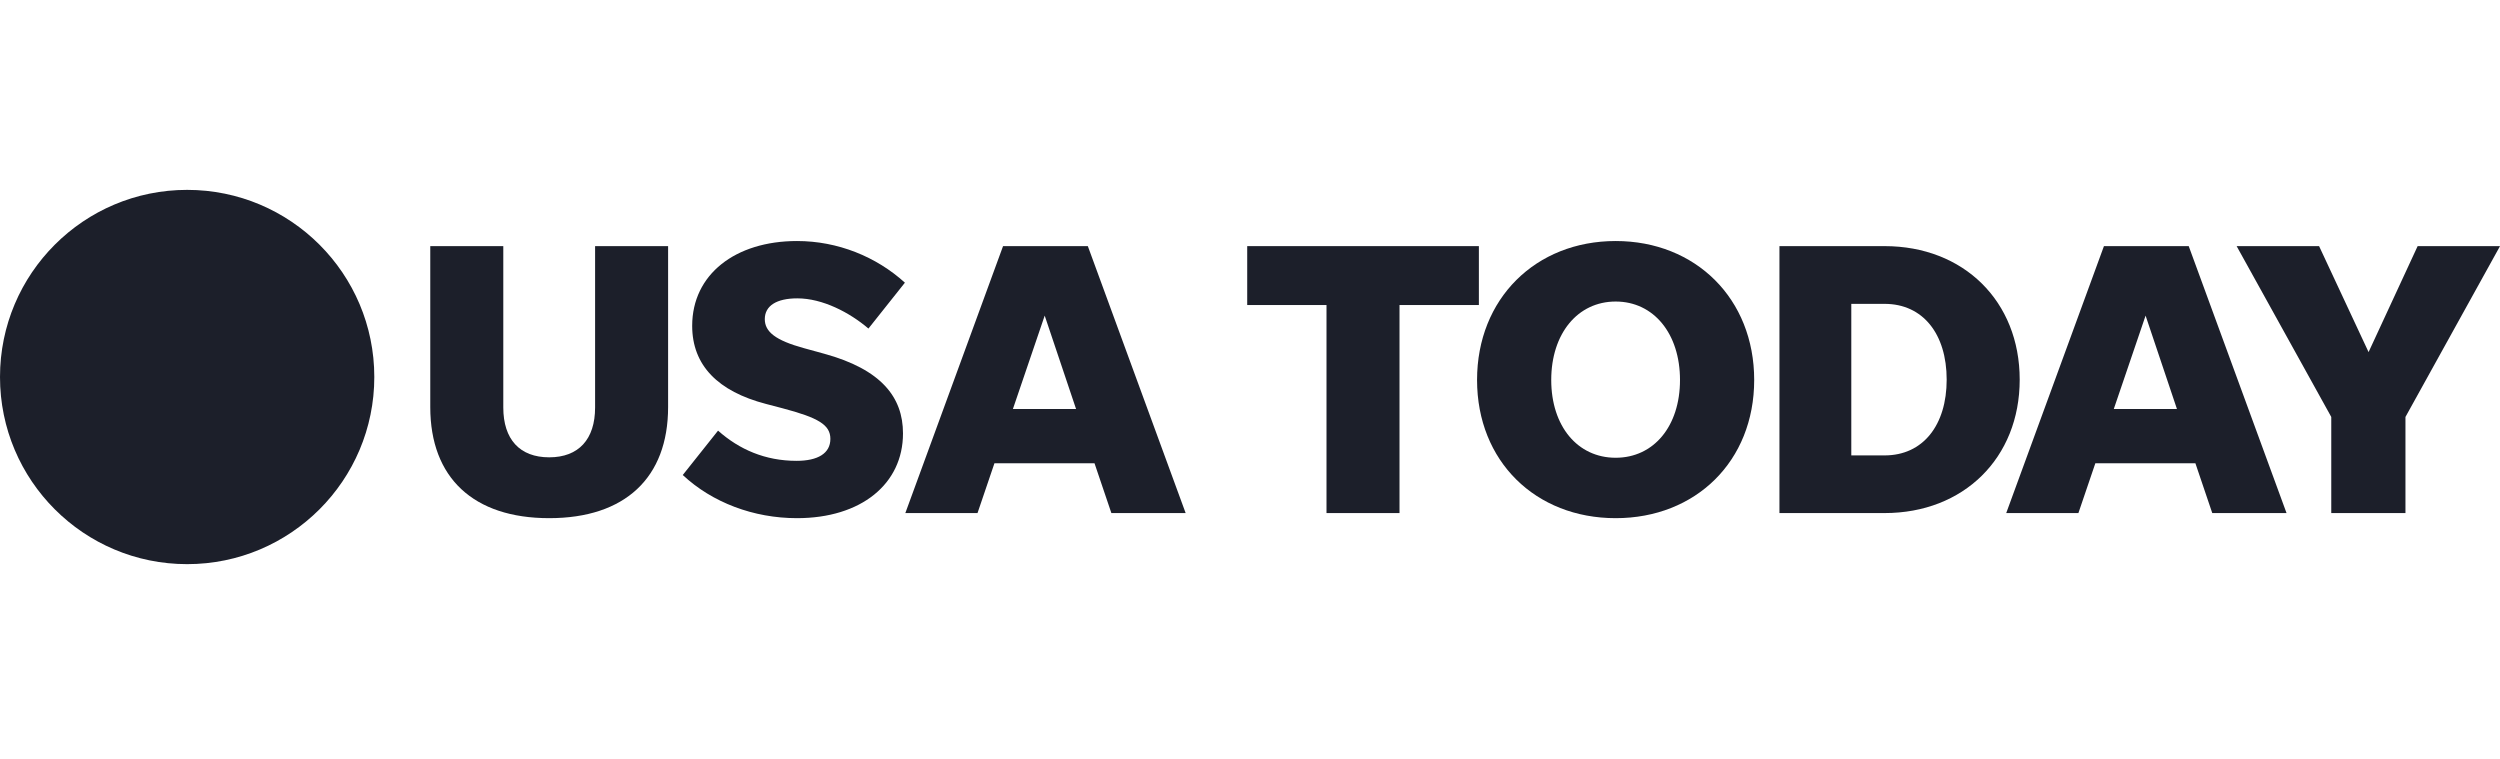 <svg xmlns="http://www.w3.org/2000/svg" width="158" height="48" viewBox="0 0 158 48" fill="none"><g clip-path="url(#clip0_1310_143)"><path d="M23.656 23.827C23.656 30.359 18.36 35.654 11.827 35.654C5.295 35.654 0 30.359 0 23.827C0 17.295 5.295 12 11.827 12C18.36 12 23.656 17.295 23.656 23.827Z" fill="#1C1F2A"></path><path d="M34.709 28.903C32.847 28.903 31.808 27.764 31.808 25.755V15.555H27.193V25.728C27.193 30.196 29.92 32.748 34.709 32.748C39.498 32.748 42.224 30.196 42.224 25.728V15.555H37.61V25.755C37.61 27.764 36.571 28.903 34.709 28.903Z" fill="#1C1F2A"></path><path d="M50.371 32.748C54.416 32.748 57.069 30.591 57.069 27.39C57.069 25.106 55.703 23.345 52.079 22.353L50.814 22.005C49.005 21.509 48.335 20.966 48.335 20.169C48.335 19.326 49.078 18.856 50.392 18.856C51.984 18.856 53.693 19.747 54.885 20.765L57.19 17.865C55.381 16.224 52.95 15.233 50.371 15.233C46.473 15.233 43.746 17.343 43.746 20.591C43.746 23.097 45.381 24.737 48.409 25.528L49.453 25.802C51.71 26.398 52.48 26.846 52.48 27.738C52.48 28.655 51.684 29.125 50.344 29.125C48.361 29.125 46.721 28.408 45.381 27.216L43.15 30.021C45.012 31.757 47.618 32.748 50.371 32.748Z" fill="#1C1F2A"></path><path d="M70.239 32.426H74.933L68.751 15.555H63.393L57.217 32.426H61.779L62.849 29.278H69.173L70.239 32.426ZM64.015 25.85L66.025 19.948L68.008 25.85H64.015Z" fill="#1C1F2A"></path><path d="M83.835 32.426H88.449V19.278H93.465V15.555H78.824V19.278H83.835V32.426Z" fill="#1C1F2A"></path><path d="M102.11 32.748C107.168 32.748 110.865 29.151 110.865 24.014C110.865 18.883 107.168 15.233 102.11 15.233C97.047 15.233 93.35 18.883 93.35 24.014C93.35 29.151 97.047 32.748 102.11 32.748ZM102.11 28.93C99.705 28.93 98.038 26.941 98.038 24.014C98.038 21.087 99.705 19.057 102.11 19.057C104.515 19.057 106.176 21.087 106.176 24.014C106.176 26.941 104.515 28.93 102.11 28.93Z" fill="#1C1F2A"></path><path d="M112.461 32.426H119.106C124.096 32.426 127.645 28.951 127.645 23.993C127.645 19.03 124.096 15.555 119.106 15.555H112.461V32.426ZM117.002 28.782V19.204H119.106C121.538 19.204 123.03 21.114 123.03 23.993C123.03 26.868 121.538 28.782 119.106 28.782H117.002Z" fill="#1C1F2A"></path><path d="M139.815 32.426H144.509L138.327 15.555H132.969L126.793 32.426H131.355L132.426 29.278H138.749L139.815 32.426ZM133.591 25.85L135.601 19.948L137.584 25.85H133.591Z" fill="#1C1F2A"></path><path d="M152.025 26.351L158.001 15.555H152.795L149.694 22.253L146.566 15.555H141.355L147.336 26.351V32.426H152.025V26.351Z" fill="#1C1F2A"></path></g><defs><clipPath id="clip0_1310_143"><rect width="158" height="48" fill="white"></rect></clipPath></defs></svg>